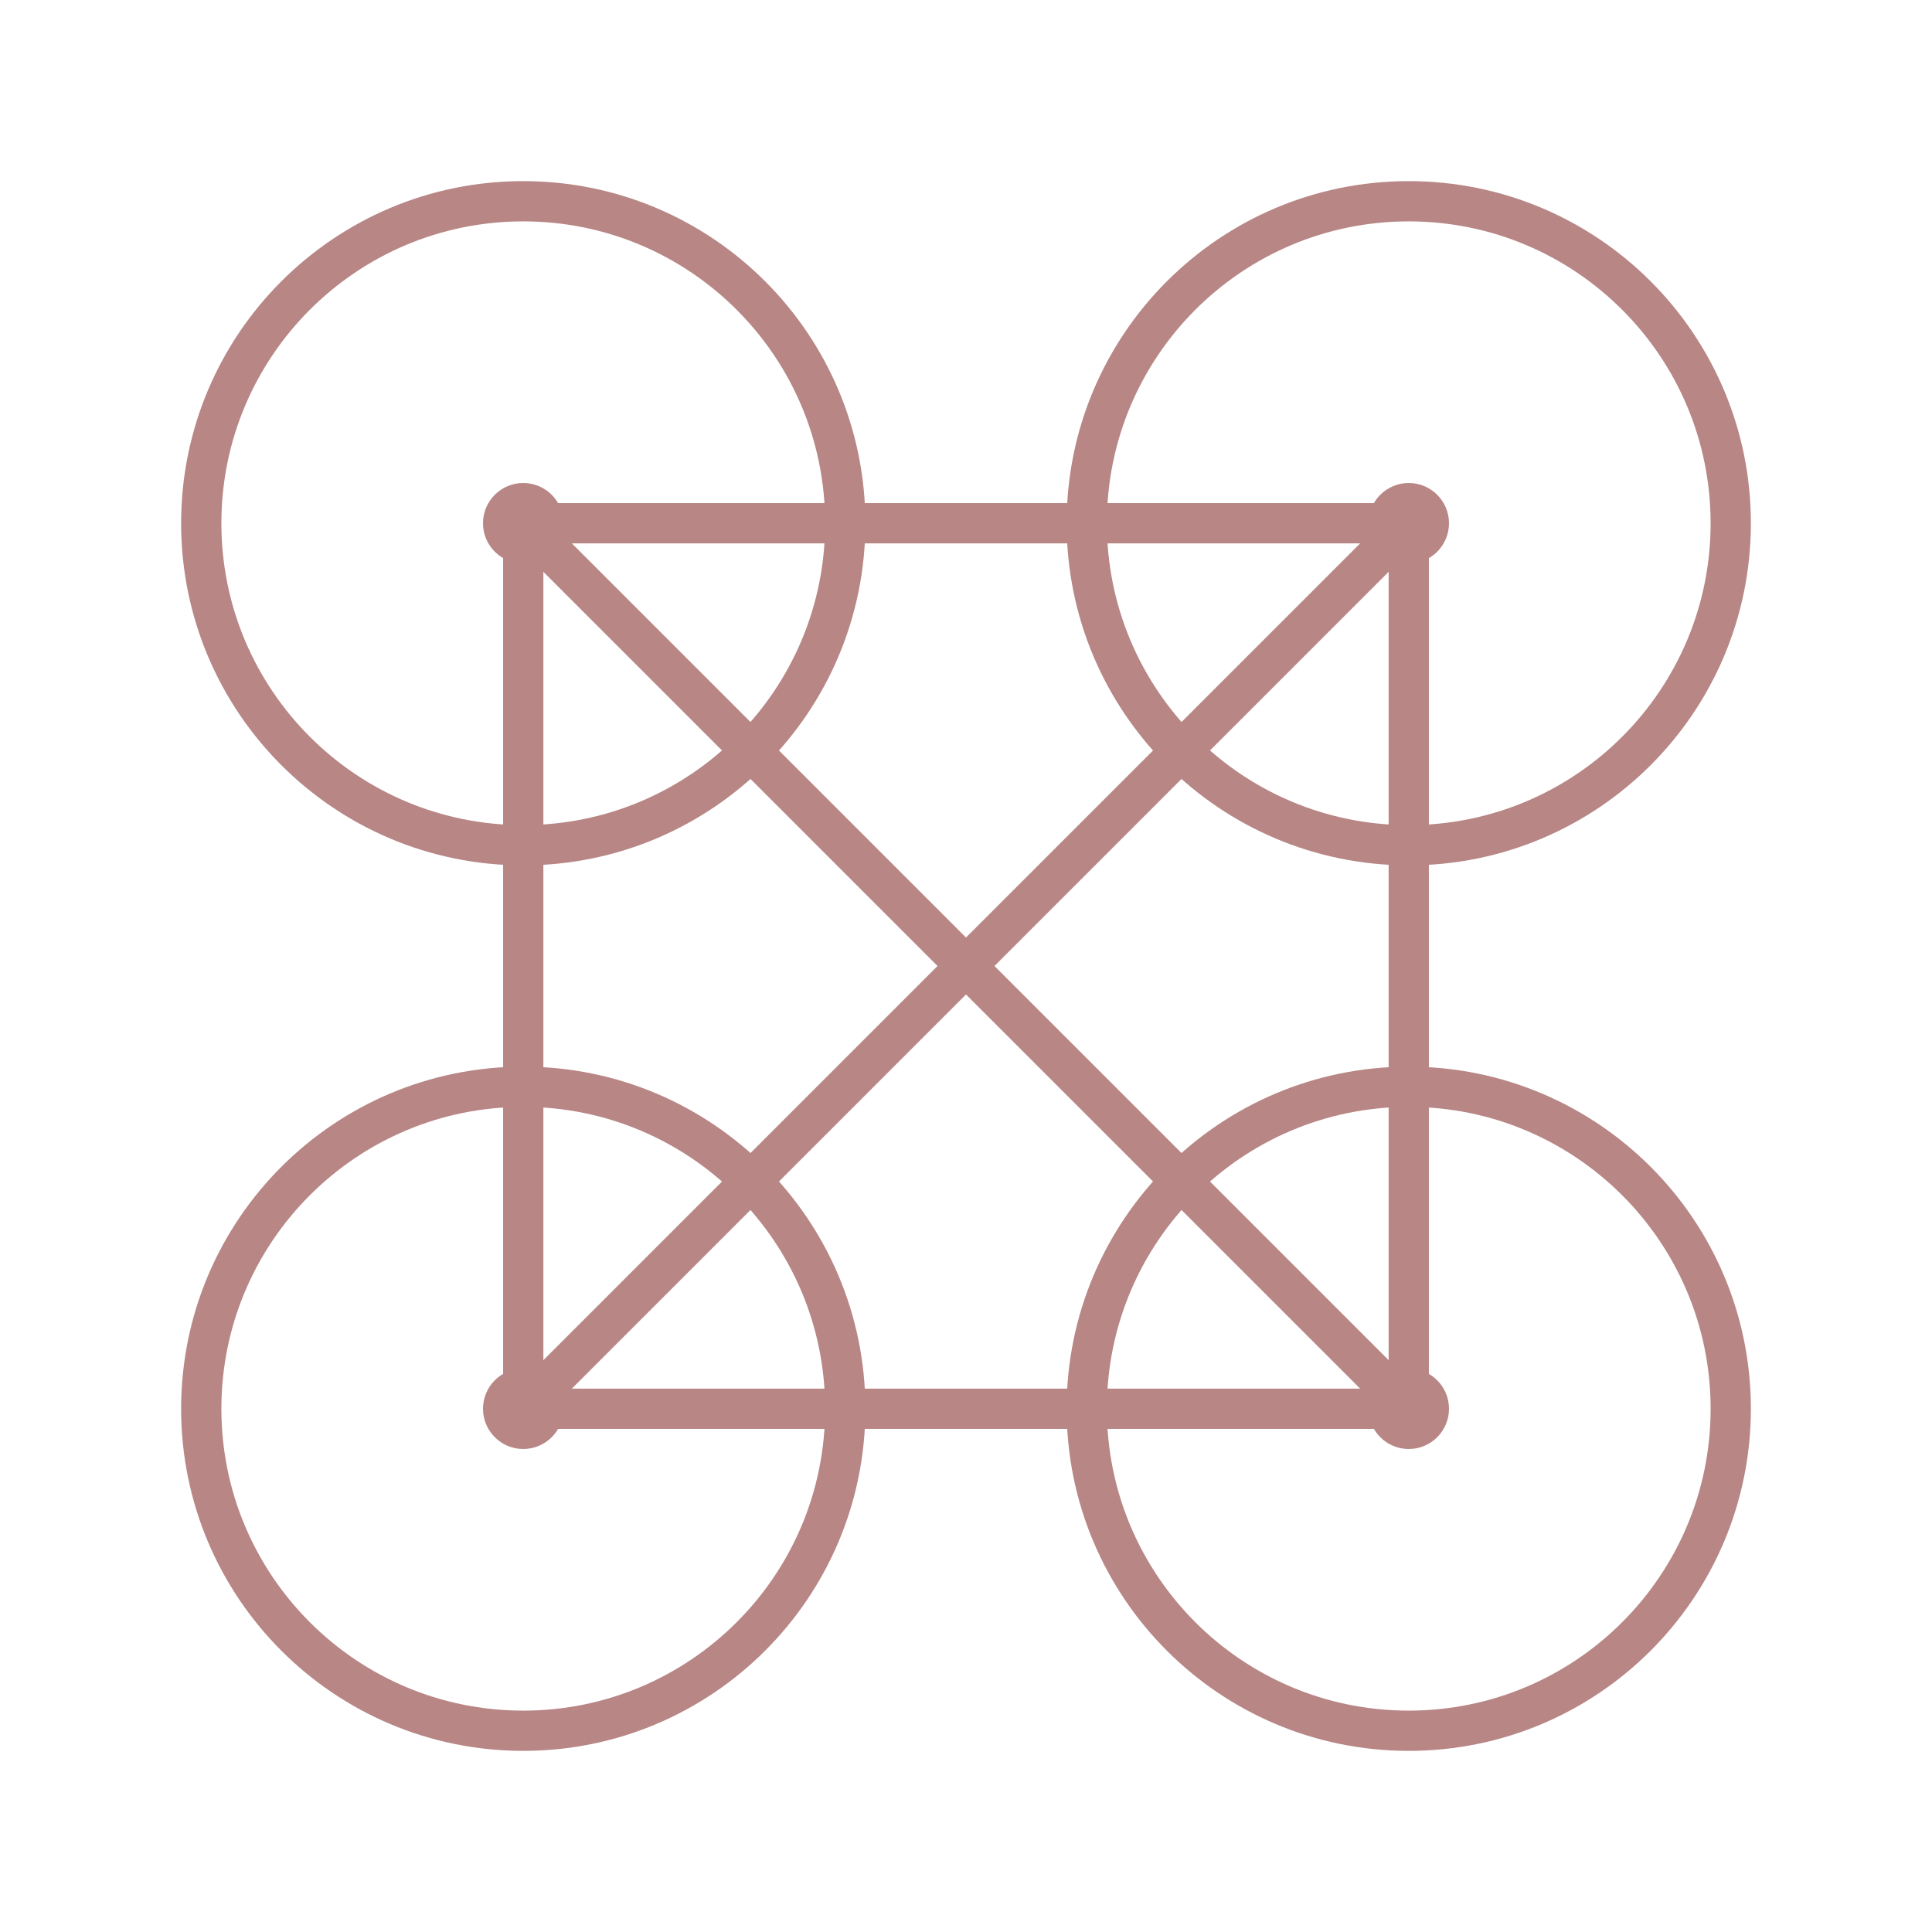<svg width="48" height="48" viewBox="0 0 48 48" fill="none" xmlns="http://www.w3.org/2000/svg">
<path d="M13 21C17.418 21 21 17.418 21 13C21 8.582 17.418 5 13 5C8.582 5 5 8.582 5 13C5 17.418 8.582 21 13 21Z" stroke="#B78685" stroke-miterlimit="10"/>
<path d="M13 43C17.418 43 21 39.418 21 35C21 30.582 17.418 27 13 27C8.582 27 5 30.582 5 35C5 39.418 8.582 43 13 43Z" stroke="#B78685" stroke-miterlimit="10"/>
<path d="M35 13H13V35H35V13Z" stroke="#B78685" stroke-miterlimit="10"/>
<path d="M13 13L35 35" stroke="#B78685" stroke-miterlimit="10"/>
<path d="M13 35L35 13" stroke="#B78685" stroke-miterlimit="10"/>
<path d="M14 13C14 12.448 13.552 12 13 12C12.448 12 12 12.448 12 13C12 13.552 12.448 14 13 14C13.552 14 14 13.552 14 13Z" fill="#B78685"/>
<path d="M14 35C14 34.448 13.552 34 13 34C12.448 34 12 34.448 12 35C12 35.552 12.448 36 13 36C13.552 36 14 35.552 14 35Z" fill="#B78685"/>
<path d="M35 21C39.418 21 43 17.418 43 13C43 8.582 39.418 5 35 5C30.582 5 27 8.582 27 13C27 17.418 30.582 21 35 21Z" stroke="#B78685" stroke-miterlimit="10"/>
<path d="M35 43C39.418 43 43 39.418 43 35C43 30.582 39.418 27 35 27C30.582 27 27 30.582 27 35C27 39.418 30.582 43 35 43Z" stroke="#B78685" stroke-miterlimit="10"/>
<path d="M36 13C36 12.448 35.552 12 35 12C34.448 12 34 12.448 34 13C34 13.552 34.448 14 35 14C35.552 14 36 13.552 36 13Z" fill="#B78685"/>
<path d="M36 35C36 34.448 35.552 34 35 34C34.448 34 34 34.448 34 35C34 35.552 34.448 36 35 36C35.552 36 36 35.552 36 35Z" fill="#B78685"/>
</svg>
